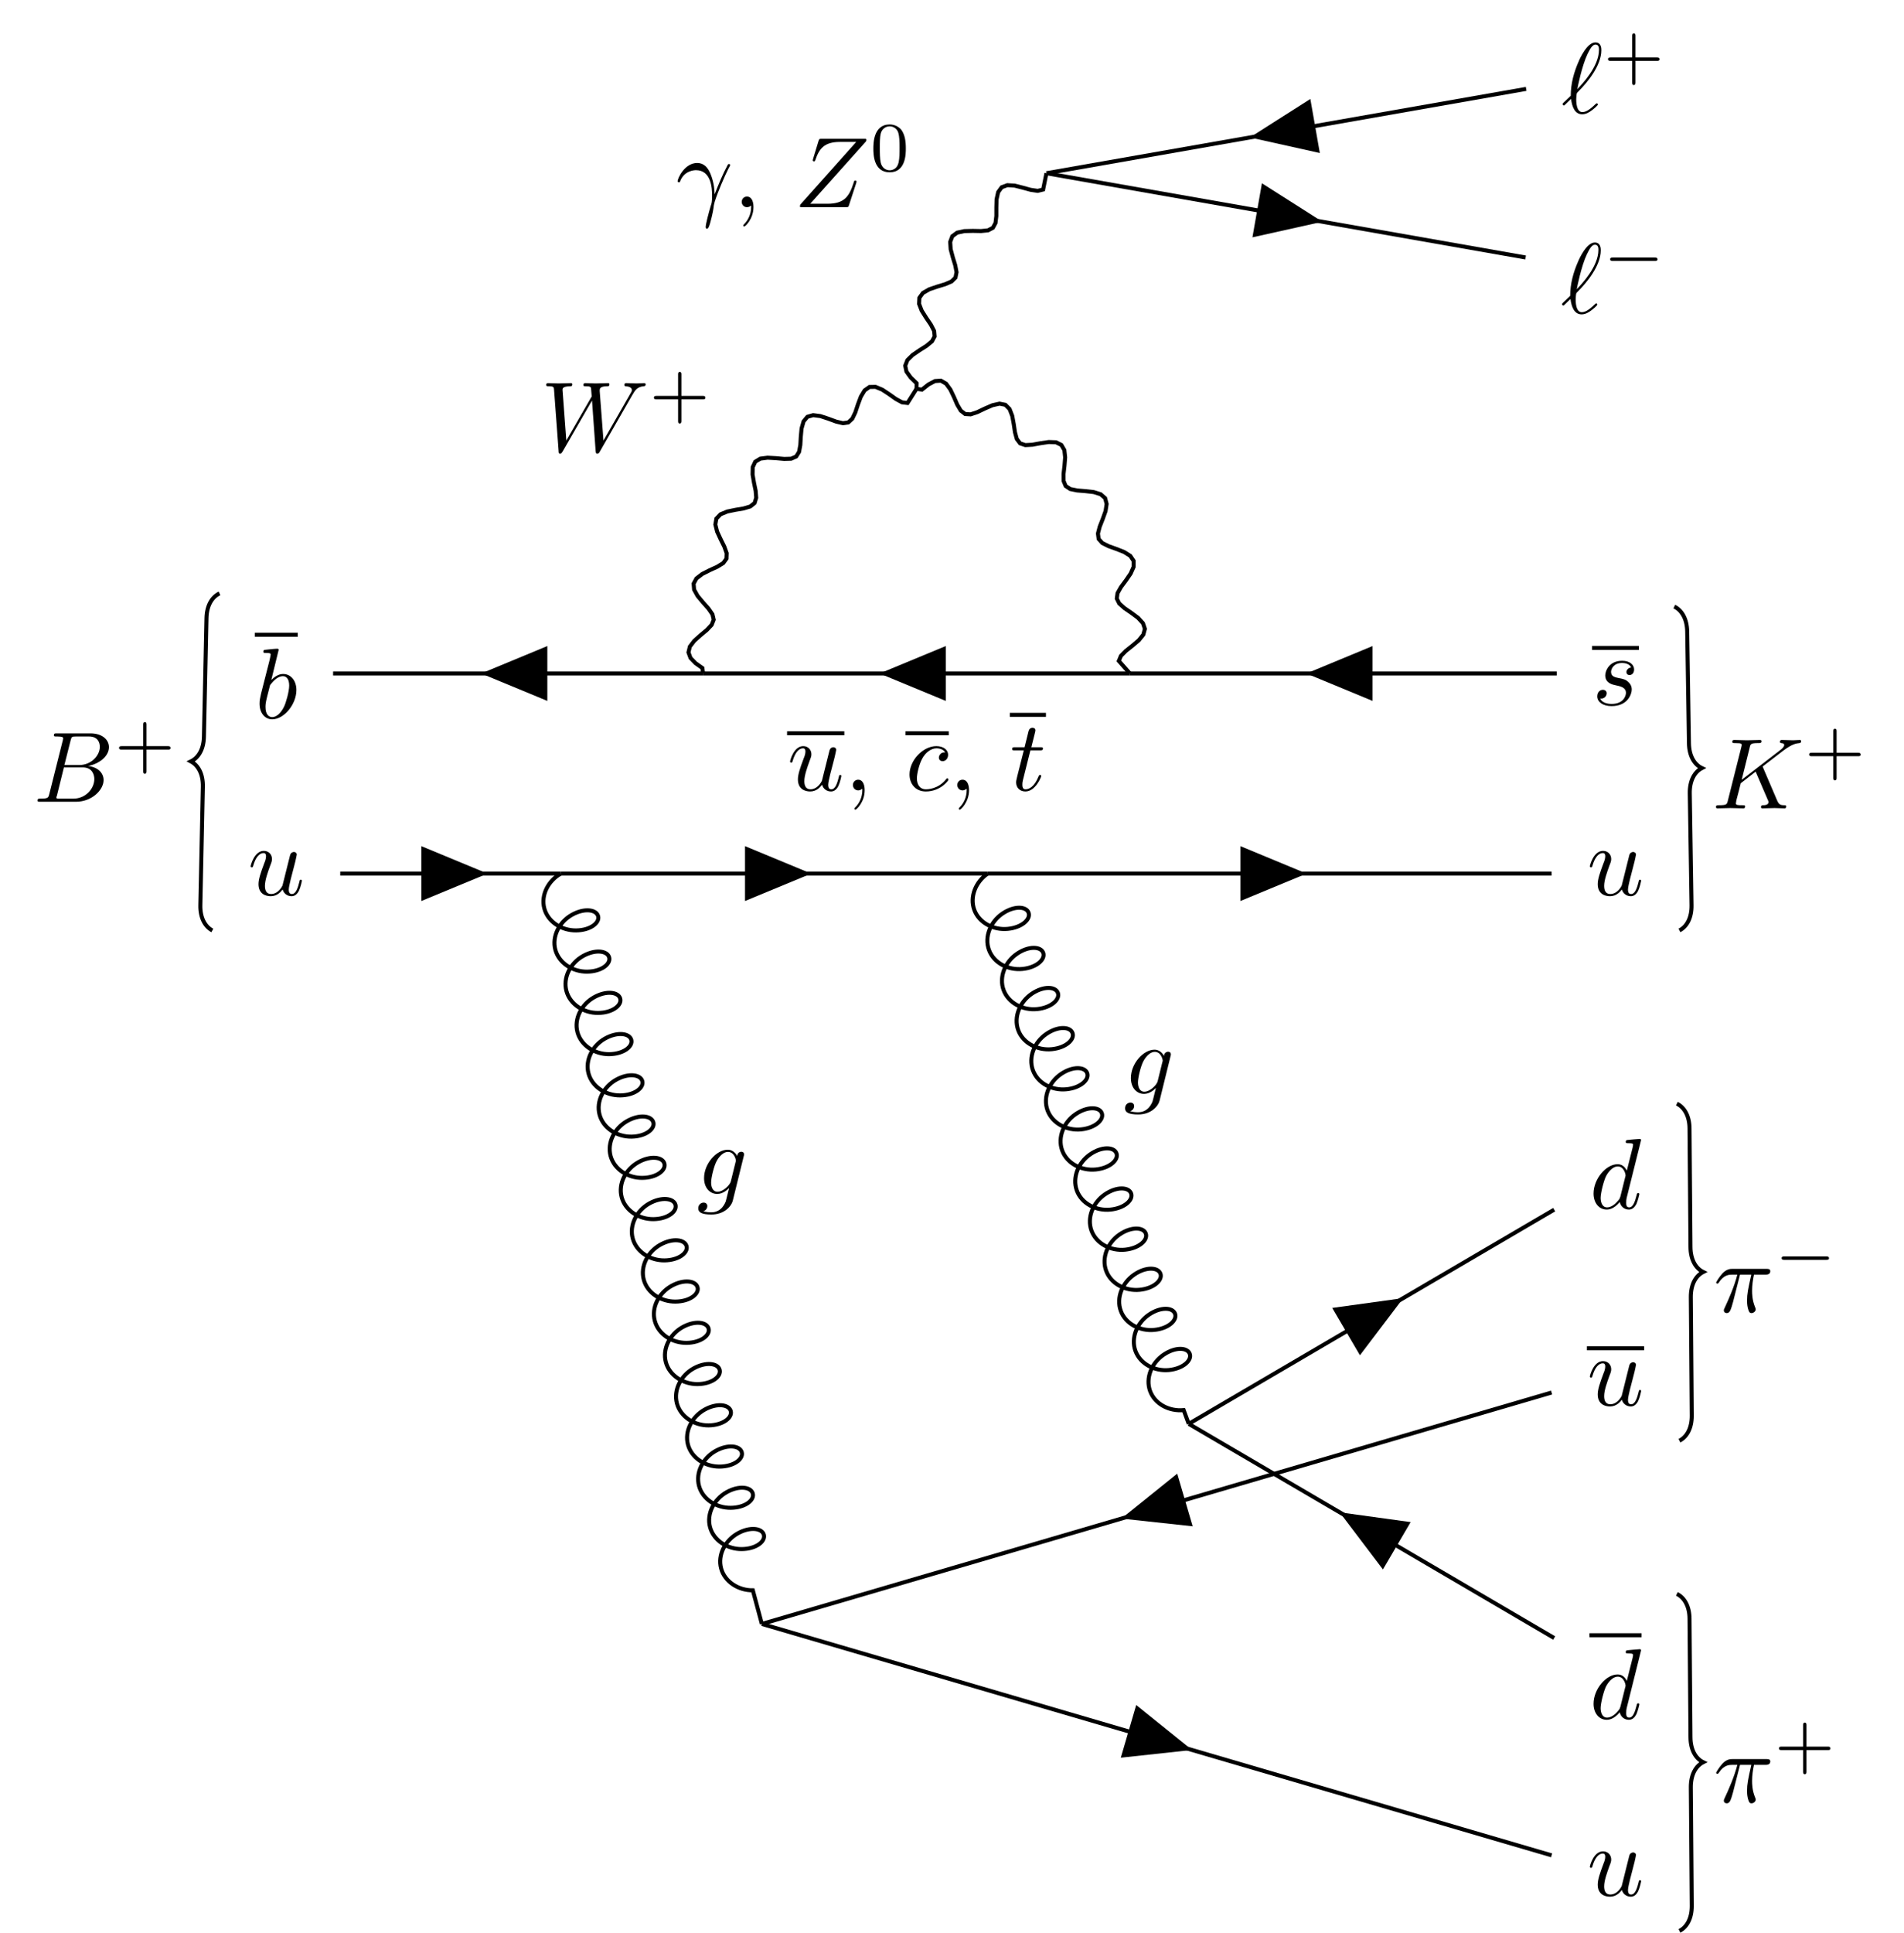 <?xml version="1.0" encoding="UTF-8"?>
<svg xmlns="http://www.w3.org/2000/svg" xmlns:xlink="http://www.w3.org/1999/xlink" width="189.68" height="192.48" viewBox="0 0 189.68 192.48">
<defs>
<g>
<g id="glyph-0-0">
<path d="M 2.375 -6.812 C 2.375 -6.812 2.375 -6.922 2.25 -6.922 C 2.031 -6.922 1.297 -6.844 1.031 -6.812 C 0.953 -6.812 0.844 -6.797 0.844 -6.625 C 0.844 -6.5 0.938 -6.5 1.094 -6.5 C 1.562 -6.5 1.578 -6.438 1.578 -6.328 C 1.578 -6.266 1.5 -5.922 1.453 -5.719 L 0.625 -2.469 C 0.516 -1.969 0.469 -1.797 0.469 -1.453 C 0.469 -0.516 1 0.109 1.734 0.109 C 2.906 0.109 4.141 -1.375 4.141 -2.812 C 4.141 -3.719 3.609 -4.406 2.812 -4.406 C 2.359 -4.406 1.938 -4.109 1.641 -3.812 Z M 1.453 -3.047 C 1.5 -3.266 1.5 -3.281 1.594 -3.391 C 2.078 -4.031 2.531 -4.188 2.797 -4.188 C 3.156 -4.188 3.422 -3.891 3.422 -3.25 C 3.422 -2.656 3.094 -1.516 2.906 -1.141 C 2.578 -0.469 2.125 -0.109 1.734 -0.109 C 1.391 -0.109 1.062 -0.375 1.062 -1.109 C 1.062 -1.312 1.062 -1.5 1.219 -2.125 Z M 1.453 -3.047 "/>
</g>
<g id="glyph-0-1">
<path d="M 3.891 -3.734 C 3.625 -3.719 3.422 -3.5 3.422 -3.281 C 3.422 -3.141 3.516 -2.984 3.734 -2.984 C 3.953 -2.984 4.188 -3.156 4.188 -3.547 C 4.188 -4 3.766 -4.406 3 -4.406 C 1.688 -4.406 1.312 -3.391 1.312 -2.953 C 1.312 -2.172 2.047 -2.031 2.344 -1.969 C 2.859 -1.859 3.375 -1.75 3.375 -1.203 C 3.375 -0.953 3.156 -0.109 1.953 -0.109 C 1.812 -0.109 1.047 -0.109 0.812 -0.641 C 1.203 -0.594 1.453 -0.891 1.453 -1.172 C 1.453 -1.391 1.281 -1.516 1.078 -1.516 C 0.812 -1.516 0.516 -1.312 0.516 -0.859 C 0.516 -0.297 1.094 0.109 1.938 0.109 C 3.562 0.109 3.953 -1.094 3.953 -1.547 C 3.953 -1.906 3.766 -2.156 3.641 -2.266 C 3.375 -2.547 3.078 -2.609 2.641 -2.688 C 2.281 -2.766 1.891 -2.844 1.891 -3.297 C 1.891 -3.578 2.125 -4.188 3 -4.188 C 3.25 -4.188 3.75 -4.109 3.891 -3.734 Z M 3.891 -3.734 "/>
</g>
<g id="glyph-0-2">
<path d="M 3.484 -0.562 C 3.594 -0.156 3.953 0.109 4.375 0.109 C 4.719 0.109 4.953 -0.125 5.109 -0.438 C 5.281 -0.797 5.406 -1.406 5.406 -1.422 C 5.406 -1.531 5.328 -1.531 5.297 -1.531 C 5.188 -1.531 5.188 -1.484 5.156 -1.344 C 5.016 -0.781 4.828 -0.109 4.406 -0.109 C 4.203 -0.109 4.094 -0.234 4.094 -0.562 C 4.094 -0.781 4.219 -1.25 4.297 -1.609 L 4.578 -2.688 C 4.609 -2.828 4.703 -3.203 4.75 -3.359 C 4.797 -3.594 4.891 -3.969 4.891 -4.031 C 4.891 -4.203 4.75 -4.297 4.609 -4.297 C 4.562 -4.297 4.297 -4.281 4.219 -3.953 C 4.031 -3.219 3.594 -1.469 3.469 -0.953 C 3.453 -0.906 3.062 -0.109 2.328 -0.109 C 1.812 -0.109 1.719 -0.562 1.719 -0.922 C 1.719 -1.484 2 -2.266 2.25 -2.953 C 2.375 -3.266 2.422 -3.406 2.422 -3.594 C 2.422 -4.031 2.109 -4.406 1.609 -4.406 C 0.656 -4.406 0.297 -2.953 0.297 -2.875 C 0.297 -2.766 0.391 -2.766 0.406 -2.766 C 0.516 -2.766 0.516 -2.797 0.562 -2.953 C 0.812 -3.812 1.203 -4.188 1.578 -4.188 C 1.672 -4.188 1.828 -4.172 1.828 -3.859 C 1.828 -3.625 1.719 -3.328 1.656 -3.188 C 1.281 -2.188 1.078 -1.578 1.078 -1.094 C 1.078 -0.141 1.766 0.109 2.297 0.109 C 2.953 0.109 3.312 -0.344 3.484 -0.562 Z M 3.484 -0.562 "/>
</g>
<g id="glyph-0-3">
<path d="M 0.156 -0.984 C 0.141 -0.953 0.109 -0.922 0.109 -0.891 C 0.109 -0.844 0.172 -0.75 0.234 -0.75 C 0.281 -0.75 0.312 -0.781 0.594 -1.062 C 0.672 -1.141 0.875 -1.328 0.953 -1.406 C 1.047 -0.625 1.328 0.125 2.062 0.125 C 2.469 0.125 2.812 -0.109 3.016 -0.266 C 3.156 -0.359 3.625 -0.75 3.625 -0.844 C 3.625 -0.875 3.594 -0.969 3.516 -0.969 C 3.484 -0.969 3.469 -0.953 3.375 -0.875 C 2.734 -0.25 2.375 -0.094 2.078 -0.094 C 1.641 -0.094 1.469 -0.625 1.469 -1.391 C 1.469 -1.453 1.5 -1.906 1.531 -1.969 C 1.547 -2 1.547 -2.016 1.75 -2.219 C 2.547 -3.016 3.969 -4.703 3.969 -6.25 C 3.969 -6.422 3.969 -7.031 3.375 -7.031 C 2.547 -7.031 1.812 -5.391 1.719 -5.156 C 1.234 -4.062 0.922 -2.906 0.922 -1.719 Z M 1.578 -2.375 C 1.594 -2.5 2.031 -4.703 2.594 -5.875 C 2.859 -6.406 3.078 -6.812 3.391 -6.812 C 3.734 -6.812 3.734 -6.453 3.734 -6.297 C 3.734 -4.625 2.047 -2.875 1.578 -2.375 Z M 1.578 -2.375 "/>
</g>
<g id="glyph-0-4">
<path d="M 5.141 -6.812 C 5.141 -6.812 5.141 -6.922 5.016 -6.922 C 4.859 -6.922 3.922 -6.828 3.75 -6.812 C 3.672 -6.797 3.609 -6.75 3.609 -6.625 C 3.609 -6.5 3.703 -6.5 3.844 -6.5 C 4.328 -6.5 4.344 -6.438 4.344 -6.328 L 4.312 -6.125 L 3.719 -3.766 C 3.531 -4.141 3.25 -4.406 2.797 -4.406 C 1.641 -4.406 0.406 -2.938 0.406 -1.484 C 0.406 -0.547 0.953 0.109 1.719 0.109 C 1.922 0.109 2.422 0.062 3.016 -0.641 C 3.094 -0.219 3.453 0.109 3.922 0.109 C 4.281 0.109 4.5 -0.125 4.672 -0.438 C 4.828 -0.797 4.969 -1.406 4.969 -1.422 C 4.969 -1.531 4.875 -1.531 4.844 -1.531 C 4.75 -1.531 4.734 -1.484 4.703 -1.344 C 4.531 -0.703 4.359 -0.109 3.953 -0.109 C 3.672 -0.109 3.656 -0.375 3.656 -0.562 C 3.656 -0.812 3.672 -0.875 3.703 -1.047 Z M 3.078 -1.188 C 3.016 -1 3.016 -0.984 2.875 -0.812 C 2.438 -0.266 2.031 -0.109 1.75 -0.109 C 1.25 -0.109 1.109 -0.656 1.109 -1.047 C 1.109 -1.547 1.422 -2.766 1.656 -3.234 C 1.969 -3.812 2.406 -4.188 2.812 -4.188 C 3.453 -4.188 3.594 -3.375 3.594 -3.312 C 3.594 -3.25 3.578 -3.188 3.562 -3.141 Z M 3.078 -1.188 "/>
</g>
<g id="glyph-0-5">
<path d="M 2.031 -0.016 C 2.031 -0.672 1.781 -1.062 1.391 -1.062 C 1.062 -1.062 0.859 -0.812 0.859 -0.531 C 0.859 -0.266 1.062 0 1.391 0 C 1.5 0 1.641 -0.047 1.734 -0.125 C 1.766 -0.156 1.781 -0.156 1.781 -0.156 C 1.797 -0.156 1.797 -0.156 1.797 -0.016 C 1.797 0.734 1.453 1.328 1.125 1.656 C 1.016 1.766 1.016 1.781 1.016 1.812 C 1.016 1.891 1.062 1.922 1.109 1.922 C 1.219 1.922 2.031 1.156 2.031 -0.016 Z M 2.031 -0.016 "/>
</g>
<g id="glyph-0-6">
<path d="M 3.953 -3.781 C 3.781 -3.781 3.656 -3.781 3.516 -3.656 C 3.344 -3.5 3.328 -3.328 3.328 -3.266 C 3.328 -3.016 3.516 -2.906 3.703 -2.906 C 3.984 -2.906 4.25 -3.156 4.25 -3.547 C 4.25 -4.031 3.781 -4.406 3.078 -4.406 C 1.734 -4.406 0.406 -2.984 0.406 -1.578 C 0.406 -0.672 0.984 0.109 2.031 0.109 C 3.453 0.109 4.281 -0.953 4.281 -1.062 C 4.281 -1.125 4.234 -1.203 4.172 -1.203 C 4.109 -1.203 4.094 -1.172 4.031 -1.094 C 3.25 -0.109 2.156 -0.109 2.047 -0.109 C 1.422 -0.109 1.141 -0.594 1.141 -1.203 C 1.141 -1.609 1.344 -2.578 1.688 -3.188 C 2 -3.766 2.547 -4.188 3.094 -4.188 C 3.422 -4.188 3.812 -4.062 3.953 -3.781 Z M 3.953 -3.781 "/>
</g>
<g id="glyph-0-7">
<path d="M 2.047 -3.984 L 2.984 -3.984 C 3.188 -3.984 3.297 -3.984 3.297 -4.188 C 3.297 -4.297 3.188 -4.297 3.016 -4.297 L 2.141 -4.297 C 2.5 -5.719 2.547 -5.906 2.547 -5.969 C 2.547 -6.141 2.422 -6.234 2.25 -6.234 C 2.219 -6.234 1.938 -6.234 1.859 -5.875 L 1.469 -4.297 L 0.531 -4.297 C 0.328 -4.297 0.234 -4.297 0.234 -4.109 C 0.234 -3.984 0.312 -3.984 0.516 -3.984 L 1.391 -3.984 C 0.672 -1.156 0.625 -0.984 0.625 -0.812 C 0.625 -0.266 1 0.109 1.547 0.109 C 2.562 0.109 3.125 -1.344 3.125 -1.422 C 3.125 -1.531 3.047 -1.531 3.016 -1.531 C 2.922 -1.531 2.906 -1.5 2.859 -1.391 C 2.438 -0.344 1.906 -0.109 1.562 -0.109 C 1.359 -0.109 1.25 -0.234 1.25 -0.562 C 1.25 -0.812 1.281 -0.875 1.312 -1.047 Z M 2.047 -3.984 "/>
</g>
<g id="glyph-0-8">
<path d="M 9.141 -5.656 C 9.391 -6.094 9.625 -6.453 10.266 -6.5 C 10.344 -6.516 10.453 -6.516 10.453 -6.703 C 10.453 -6.734 10.406 -6.812 10.328 -6.812 C 10.094 -6.812 9.812 -6.781 9.562 -6.781 C 9.219 -6.781 8.859 -6.812 8.516 -6.812 C 8.469 -6.812 8.328 -6.812 8.328 -6.625 C 8.328 -6.516 8.422 -6.5 8.484 -6.5 C 8.719 -6.484 9.078 -6.406 9.078 -6.109 C 9.078 -6 9.016 -5.922 8.938 -5.781 L 6.25 -1.094 L 5.875 -6.031 C 5.875 -6.234 5.859 -6.484 6.578 -6.5 C 6.75 -6.5 6.844 -6.5 6.844 -6.703 C 6.844 -6.797 6.734 -6.812 6.703 -6.812 C 6.297 -6.812 5.875 -6.781 5.484 -6.781 C 5.25 -6.781 4.672 -6.812 4.438 -6.812 C 4.375 -6.812 4.25 -6.812 4.25 -6.609 C 4.25 -6.5 4.344 -6.5 4.484 -6.5 C 4.922 -6.5 5 -6.438 5.016 -6.25 L 5.078 -5.484 L 2.547 -1.094 L 2.172 -6.141 C 2.172 -6.266 2.172 -6.484 2.938 -6.5 C 3.031 -6.5 3.141 -6.5 3.141 -6.703 C 3.141 -6.812 3.016 -6.812 3 -6.812 C 2.609 -6.812 2.188 -6.781 1.781 -6.781 C 1.422 -6.781 1.062 -6.812 0.734 -6.812 C 0.672 -6.812 0.547 -6.812 0.547 -6.625 C 0.547 -6.5 0.641 -6.5 0.797 -6.5 C 1.297 -6.5 1.312 -6.406 1.328 -6.125 L 1.781 -0.047 C 1.781 0.141 1.797 0.219 1.938 0.219 C 2.047 0.219 2.078 0.156 2.172 0.016 L 5.109 -5.078 L 5.469 -0.047 C 5.5 0.172 5.516 0.219 5.625 0.219 C 5.766 0.219 5.828 0.125 5.875 0.031 Z M 9.141 -5.656 "/>
</g>
<g id="glyph-0-9">
<path d="M 0.406 -2.531 C 0.797 -3.672 1.891 -3.688 2 -3.688 C 3.5 -3.688 3.609 -1.938 3.609 -1.156 C 3.609 -0.547 3.562 -0.375 3.484 -0.172 C 3.266 0.547 2.969 1.703 2.969 1.969 C 2.969 2.078 3.016 2.141 3.094 2.141 C 3.234 2.141 3.312 1.922 3.422 1.547 C 3.656 0.703 3.75 0.141 3.781 -0.172 C 3.812 -0.297 3.828 -0.422 3.875 -0.562 C 4.188 -1.547 4.828 -3.031 5.219 -3.812 C 5.297 -3.938 5.406 -4.156 5.406 -4.203 C 5.406 -4.297 5.312 -4.297 5.297 -4.297 C 5.266 -4.297 5.203 -4.297 5.172 -4.234 C 4.656 -3.281 4.25 -2.281 3.859 -1.281 C 3.844 -1.578 3.844 -2.344 3.453 -3.312 C 3.203 -3.922 2.812 -4.406 2.125 -4.406 C 0.875 -4.406 0.172 -2.891 0.172 -2.578 C 0.172 -2.484 0.266 -2.484 0.375 -2.484 Z M 0.406 -2.531 "/>
</g>
<g id="glyph-0-10">
<path d="M 7.172 -6.562 C 7.188 -6.609 7.203 -6.656 7.203 -6.719 C 7.203 -6.812 7.156 -6.812 6.953 -6.812 L 2.75 -6.812 C 2.516 -6.812 2.5 -6.797 2.438 -6.609 L 1.891 -4.812 C 1.875 -4.766 1.859 -4.688 1.859 -4.672 C 1.859 -4.672 1.859 -4.562 1.984 -4.562 C 2.078 -4.562 2.094 -4.641 2.109 -4.672 C 2.5 -5.844 3.016 -6.5 4.562 -6.5 L 6.188 -6.5 L 0.625 -0.266 C 0.625 -0.266 0.578 -0.125 0.578 -0.094 C 0.578 0 0.641 0 0.828 0 L 5.156 0 C 5.406 0 5.406 -0.016 5.469 -0.203 L 6.188 -2.406 C 6.188 -2.438 6.219 -2.516 6.219 -2.547 C 6.219 -2.609 6.188 -2.656 6.094 -2.656 C 6 -2.656 5.984 -2.625 5.922 -2.406 C 5.484 -1.062 5 -0.344 3.312 -0.344 L 1.609 -0.344 Z M 7.172 -6.562 "/>
</g>
<g id="glyph-0-11">
<path d="M 4.688 -3.766 C 4.703 -3.812 4.719 -3.875 4.719 -3.938 C 4.719 -4.109 4.609 -4.203 4.438 -4.203 C 4.344 -4.203 4.062 -4.141 4.031 -3.781 C 3.844 -4.141 3.5 -4.406 3.094 -4.406 C 1.969 -4.406 0.734 -3.016 0.734 -1.578 C 0.734 -0.594 1.328 0 2.047 0 C 2.641 0 3.109 -0.469 3.203 -0.578 L 3.219 -0.562 C 3.016 0.312 2.891 0.734 2.891 0.75 C 2.844 0.844 2.516 1.828 1.453 1.828 C 1.266 1.828 0.938 1.812 0.656 1.719 C 0.953 1.641 1.062 1.375 1.062 1.203 C 1.062 1.047 0.953 0.859 0.688 0.859 C 0.469 0.859 0.156 1.031 0.156 1.438 C 0.156 1.844 0.516 2.047 1.469 2.047 C 2.719 2.047 3.438 1.266 3.594 0.672 Z M 3.406 -1.281 C 3.344 -1.016 3.109 -0.766 2.891 -0.578 C 2.688 -0.406 2.375 -0.219 2.078 -0.219 C 1.578 -0.219 1.438 -0.734 1.438 -1.141 C 1.438 -1.609 1.719 -2.797 2 -3.297 C 2.266 -3.781 2.688 -4.188 3.109 -4.188 C 3.766 -4.188 3.906 -3.375 3.906 -3.328 C 3.906 -3.281 3.891 -3.219 3.875 -3.188 Z M 3.406 -1.281 "/>
</g>
<g id="glyph-0-12">
<path d="M 1.594 -0.781 C 1.5 -0.391 1.469 -0.312 0.688 -0.312 C 0.516 -0.312 0.422 -0.312 0.422 -0.109 C 0.422 0 0.516 0 0.688 0 L 4.25 0 C 5.828 0 7 -1.172 7 -2.156 C 7 -2.875 6.422 -3.453 5.453 -3.562 C 6.484 -3.75 7.531 -4.484 7.531 -5.438 C 7.531 -6.172 6.875 -6.812 5.688 -6.812 L 2.328 -6.812 C 2.141 -6.812 2.047 -6.812 2.047 -6.609 C 2.047 -6.5 2.141 -6.5 2.328 -6.5 C 2.344 -6.5 2.531 -6.5 2.703 -6.484 C 2.875 -6.453 2.969 -6.453 2.969 -6.312 C 2.969 -6.281 2.953 -6.25 2.938 -6.125 Z M 3.094 -3.656 L 3.719 -6.125 C 3.812 -6.469 3.828 -6.5 4.25 -6.5 L 5.547 -6.5 C 6.422 -6.5 6.625 -5.906 6.625 -5.469 C 6.625 -4.594 5.766 -3.656 4.562 -3.656 Z M 2.656 -0.312 C 2.516 -0.312 2.5 -0.312 2.438 -0.312 C 2.328 -0.328 2.297 -0.344 2.297 -0.422 C 2.297 -0.453 2.297 -0.469 2.359 -0.641 L 3.047 -3.422 L 4.922 -3.422 C 5.875 -3.422 6.078 -2.688 6.078 -2.266 C 6.078 -1.281 5.188 -0.312 4 -0.312 Z M 2.656 -0.312 "/>
</g>
<g id="glyph-0-13">
<path d="M 5.078 -4.031 C 5.062 -4.062 5.031 -4.141 5.031 -4.172 C 5.031 -4.172 5.203 -4.312 5.312 -4.391 L 7.062 -5.734 C 8 -6.438 8.391 -6.469 8.688 -6.5 C 8.766 -6.516 8.859 -6.516 8.859 -6.703 C 8.859 -6.734 8.828 -6.812 8.75 -6.812 C 8.531 -6.812 8.281 -6.781 8.047 -6.781 C 7.688 -6.781 7.297 -6.812 6.938 -6.812 C 6.875 -6.812 6.75 -6.812 6.75 -6.609 C 6.75 -6.547 6.797 -6.516 6.875 -6.5 C 7.094 -6.484 7.172 -6.438 7.172 -6.297 C 7.172 -6.109 6.875 -5.875 6.812 -5.828 L 2.938 -2.844 L 3.734 -6.047 C 3.812 -6.406 3.844 -6.5 4.562 -6.5 C 4.812 -6.5 4.906 -6.5 4.906 -6.703 C 4.906 -6.781 4.828 -6.812 4.766 -6.812 C 4.484 -6.812 3.766 -6.781 3.484 -6.781 C 3.203 -6.781 2.5 -6.812 2.203 -6.812 C 2.141 -6.812 2 -6.812 2 -6.625 C 2 -6.5 2.094 -6.5 2.297 -6.5 C 2.422 -6.5 2.609 -6.484 2.719 -6.484 C 2.875 -6.453 2.938 -6.438 2.938 -6.312 C 2.938 -6.281 2.938 -6.25 2.906 -6.125 L 1.562 -0.781 C 1.469 -0.391 1.453 -0.312 0.656 -0.312 C 0.484 -0.312 0.375 -0.312 0.375 -0.125 C 0.375 0 0.5 0 0.531 0 C 0.812 0 1.516 -0.031 1.797 -0.031 C 2 -0.031 2.219 -0.016 2.438 -0.016 C 2.656 -0.016 2.875 0 3.078 0 C 3.156 0 3.281 0 3.281 -0.203 C 3.281 -0.312 3.188 -0.312 3 -0.312 C 2.625 -0.312 2.359 -0.312 2.359 -0.484 C 2.359 -0.562 2.406 -0.781 2.438 -0.922 C 2.578 -1.453 2.719 -1.969 2.844 -2.5 L 4.328 -3.656 L 5.484 -0.969 C 5.609 -0.703 5.609 -0.672 5.609 -0.625 C 5.609 -0.312 5.172 -0.312 5.078 -0.312 C 4.969 -0.312 4.859 -0.312 4.859 -0.109 C 4.859 0 4.984 0 5 0 C 5.406 0 5.828 -0.031 6.219 -0.031 C 6.438 -0.031 6.984 0 7.203 0 C 7.25 0 7.375 0 7.375 -0.203 C 7.375 -0.312 7.266 -0.312 7.172 -0.312 C 6.766 -0.312 6.641 -0.406 6.484 -0.75 Z M 5.078 -4.031 "/>
</g>
<g id="glyph-0-14">
<path d="M 2.641 -3.719 L 3.766 -3.719 C 3.438 -2.25 3.344 -1.812 3.344 -1.141 C 3.344 -1 3.344 -0.734 3.422 -0.391 C 3.531 0.047 3.641 0.109 3.781 0.109 C 3.984 0.109 4.203 -0.062 4.203 -0.266 C 4.203 -0.328 4.203 -0.344 4.141 -0.484 C 3.844 -1.203 3.844 -1.859 3.844 -2.141 C 3.844 -2.656 3.922 -3.203 4.031 -3.719 L 5.156 -3.719 C 5.297 -3.719 5.656 -3.719 5.656 -4.062 C 5.656 -4.297 5.438 -4.297 5.25 -4.297 L 1.906 -4.297 C 1.688 -4.297 1.312 -4.297 0.875 -3.828 C 0.531 -3.438 0.266 -2.984 0.266 -2.938 C 0.266 -2.922 0.266 -2.828 0.391 -2.828 C 0.469 -2.828 0.484 -2.875 0.547 -2.953 C 1.031 -3.719 1.609 -3.719 1.812 -3.719 L 2.375 -3.719 C 2.062 -2.516 1.531 -1.312 1.109 -0.406 C 1.031 -0.25 1.031 -0.234 1.031 -0.156 C 1.031 0.031 1.188 0.109 1.312 0.109 C 1.609 0.109 1.688 -0.172 1.812 -0.531 C 1.953 -1 1.953 -1.016 2.078 -1.516 Z M 2.641 -3.719 "/>
</g>
<g id="glyph-1-0">
<path d="M 5.188 -1.578 C 5.297 -1.578 5.469 -1.578 5.469 -1.734 C 5.469 -1.922 5.297 -1.922 5.188 -1.922 L 1.031 -1.922 C 0.922 -1.922 0.75 -1.922 0.75 -1.75 C 0.75 -1.578 0.906 -1.578 1.031 -1.578 Z M 5.188 -1.578 "/>
</g>
<g id="glyph-2-0">
<path d="M 3.219 -1.578 L 5.359 -1.578 C 5.453 -1.578 5.609 -1.578 5.609 -1.734 C 5.609 -1.922 5.453 -1.922 5.359 -1.922 L 3.219 -1.922 L 3.219 -4.062 C 3.219 -4.141 3.219 -4.312 3.062 -4.312 C 2.891 -4.312 2.891 -4.156 2.891 -4.062 L 2.891 -1.922 L 0.75 -1.922 C 0.656 -1.922 0.484 -1.922 0.484 -1.75 C 0.484 -1.578 0.641 -1.578 0.75 -1.578 L 2.891 -1.578 L 2.891 0.562 C 2.891 0.656 2.891 0.828 3.047 0.828 C 3.219 0.828 3.219 0.656 3.219 0.562 Z M 3.219 -1.578 "/>
</g>
<g id="glyph-2-1">
<path d="M 3.594 -2.219 C 3.594 -2.984 3.5 -3.547 3.188 -4.031 C 2.969 -4.344 2.531 -4.625 1.984 -4.625 C 0.359 -4.625 0.359 -2.719 0.359 -2.219 C 0.359 -1.719 0.359 0.141 1.984 0.141 C 3.594 0.141 3.594 -1.719 3.594 -2.219 Z M 1.984 -0.062 C 1.656 -0.062 1.234 -0.25 1.094 -0.812 C 1 -1.219 1 -1.797 1 -2.312 C 1 -2.828 1 -3.359 1.094 -3.734 C 1.25 -4.281 1.688 -4.438 1.984 -4.438 C 2.359 -4.438 2.719 -4.203 2.844 -3.797 C 2.953 -3.422 2.969 -2.922 2.969 -2.312 C 2.969 -1.797 2.969 -1.281 2.875 -0.844 C 2.734 -0.203 2.266 -0.062 1.984 -0.062 Z M 1.984 -0.062 "/>
</g>
</g>
<clipPath id="clip-0">
<path clip-rule="nonzero" d="M 161 153 L 176 153 L 176 192.48 L 161 192.48 Z M 161 153 "/>
</clipPath>
</defs>
<path fill="none" stroke-width="0.399" stroke-linecap="butt" stroke-linejoin="miter" stroke="rgb(0%, 0%, 0%)" stroke-opacity="1" stroke-miterlimit="10" d="M -44.475 13.25 L -40.198 13.25 " transform="matrix(1, 0, 0, -1, 69.862, 76.457)"/>
<g fill="rgb(0%, 0%, 0%)" fill-opacity="1">
<use xlink:href="#glyph-0-0" x="25.387" y="71.52"/>
</g>
<path fill="none" stroke-width="0.399" stroke-linecap="butt" stroke-linejoin="miter" stroke="rgb(0%, 0%, 0%)" stroke-opacity="1" stroke-miterlimit="10" d="M -44.475 10.623 L -39.807 10.623 " transform="matrix(1, 0, 0, -1, 203.08, 75.143)"/>
<g fill="rgb(0%, 0%, 0%)" fill-opacity="1">
<use xlink:href="#glyph-0-1" x="158.605" y="70.206"/>
</g>
<g fill="rgb(0%, 0%, 0%)" fill-opacity="1">
<use xlink:href="#glyph-0-2" x="24.673" y="89.135"/>
</g>
<g fill="rgb(0%, 0%, 0%)" fill-opacity="1">
<use xlink:href="#glyph-0-2" x="158.089" y="89.135"/>
</g>
<g fill="rgb(0%, 0%, 0%)" fill-opacity="1">
<use xlink:href="#glyph-0-3" x="155.502" y="31.18"/>
</g>
<g fill="rgb(0%, 0%, 0%)" fill-opacity="1">
<use xlink:href="#glyph-1-0" x="159.654" y="27.564"/>
</g>
<g fill="rgb(0%, 0%, 0%)" fill-opacity="1">
<use xlink:href="#glyph-0-3" x="155.558" y="11.255"/>
</g>
<g fill="rgb(0%, 0%, 0%)" fill-opacity="1">
<use xlink:href="#glyph-2-0" x="159.71" y="7.639"/>
</g>
<g fill="rgb(0%, 0%, 0%)" fill-opacity="1">
<use xlink:href="#glyph-0-4" x="158.348" y="120.338"/>
</g>
<path fill="none" stroke-width="0.399" stroke-linecap="butt" stroke-linejoin="miter" stroke="rgb(0%, 0%, 0%)" stroke-opacity="1" stroke-miterlimit="10" d="M -44.474 10.62 L -38.771 10.62 " transform="matrix(1, 0, 0, -1, 202.564, 144.882)"/>
<g fill="rgb(0%, 0%, 0%)" fill-opacity="1">
<use xlink:href="#glyph-0-2" x="158.089" y="139.945"/>
</g>
<path fill="none" stroke-width="0.399" stroke-linecap="butt" stroke-linejoin="miter" stroke="rgb(0%, 0%, 0%)" stroke-opacity="1" stroke-miterlimit="10" d="M -44.475 13.249 L -39.288 13.249 " transform="matrix(1, 0, 0, -1, 202.823, 176.085)"/>
<g fill="rgb(0%, 0%, 0%)" fill-opacity="1">
<use xlink:href="#glyph-0-4" x="158.348" y="171.148"/>
</g>
<g fill="rgb(0%, 0%, 0%)" fill-opacity="1">
<use xlink:href="#glyph-0-2" x="158.089" y="188.763"/>
</g>
<path fill="none" stroke-width="0.399" stroke-linecap="butt" stroke-linejoin="miter" stroke="rgb(0%, 0%, 0%)" stroke-opacity="1" stroke-miterlimit="10" d="M 127.561 -0.001 L 85.041 -0.001 " transform="matrix(1, 0, 0, -1, 27.525, 67.065)"/>
<path fill-rule="nonzero" fill="rgb(0%, 0%, 0%)" fill-opacity="1" d="M 130.141 67.066 L 136.738 69.797 L 136.738 64.332 Z M 130.141 67.066 "/>
<path fill="none" stroke-width="0.399" stroke-linecap="butt" stroke-linejoin="miter" stroke="rgb(0%, 0%, 0%)" stroke-opacity="1" stroke-miterlimit="10" d="M 85.041 -0.001 L 42.522 -0.001 " transform="matrix(1, 0, 0, -1, 27.525, 67.065)"/>
<path fill-rule="nonzero" fill="rgb(0%, 0%, 0%)" fill-opacity="1" d="M 87.621 67.066 L 94.219 69.797 L 94.219 64.332 Z M 87.621 67.066 "/>
<path fill="none" stroke-width="0.399" stroke-linecap="butt" stroke-linejoin="miter" stroke="rgb(0%, 0%, 0%)" stroke-opacity="1" stroke-miterlimit="10" d="M -44.476 10.622 L -38.773 10.622 " transform="matrix(1, 0, 0, -1, 122.886, 83.642)"/>
<g fill="rgb(0%, 0%, 0%)" fill-opacity="1">
<use xlink:href="#glyph-0-2" x="78.411" y="78.705"/>
<use xlink:href="#glyph-0-5" x="84.11" y="78.705"/>
</g>
<path fill="none" stroke-width="0.399" stroke-linecap="butt" stroke-linejoin="miter" stroke="rgb(0%, 0%, 0%)" stroke-opacity="1" stroke-miterlimit="10" d="M -32.683 10.622 L -28.37 10.622 " transform="matrix(1, 0, 0, -1, 122.886, 83.642)"/>
<g fill="rgb(0%, 0%, 0%)" fill-opacity="1">
<use xlink:href="#glyph-0-6" x="90.203" y="78.705"/>
<use xlink:href="#glyph-0-5" x="94.507" y="78.705"/>
</g>
<path fill="none" stroke-width="0.399" stroke-linecap="butt" stroke-linejoin="miter" stroke="rgb(0%, 0%, 0%)" stroke-opacity="1" stroke-miterlimit="10" d="M -22.284 12.458 L -18.687 12.458 " transform="matrix(1, 0, 0, -1, 122.886, 83.642)"/>
<g fill="rgb(0%, 0%, 0%)" fill-opacity="1">
<use xlink:href="#glyph-0-7" x="100.602" y="78.705"/>
</g>
<path fill="none" stroke-width="0.399" stroke-linecap="butt" stroke-linejoin="miter" stroke="rgb(0%, 0%, 0%)" stroke-opacity="1" stroke-miterlimit="10" d="M 42.522 -0.001 L 5.659 -0.001 " transform="matrix(1, 0, 0, -1, 27.525, 67.065)"/>
<path fill-rule="nonzero" fill="rgb(0%, 0%, 0%)" fill-opacity="1" d="M 47.93 67.066 L 54.527 69.797 L 54.527 64.332 Z M 47.93 67.066 "/>
<path fill="none" stroke-width="0.399" stroke-linecap="butt" stroke-linejoin="miter" stroke="rgb(0%, 0%, 0%)" stroke-opacity="1" stroke-miterlimit="10" d="M 124.514 58.213 L 76.721 49.815 " transform="matrix(1, 0, 0, -1, 27.525, 67.065)"/>
<path fill-rule="nonzero" fill="rgb(0%, 0%, 0%)" fill-opacity="1" d="M 124.516 13.688 L 131.484 15.238 L 130.539 9.855 Z M 124.516 13.688 "/>
<path fill="none" stroke-width="0.399" stroke-linecap="butt" stroke-linejoin="miter" stroke="rgb(0%, 0%, 0%)" stroke-opacity="1" stroke-miterlimit="10" d="M 76.721 49.815 L 124.459 41.424 " transform="matrix(1, 0, 0, -1, 27.525, 67.065)"/>
<path fill-rule="nonzero" fill="rgb(0%, 0%, 0%)" fill-opacity="1" d="M 131.742 22.082 L 125.715 18.25 L 124.77 23.633 Z M 131.742 22.082 "/>
<path fill="none" stroke-width="0.399" stroke-linecap="butt" stroke-linejoin="miter" stroke="rgb(0%, 0%, 0%)" stroke-opacity="1" stroke-miterlimit="10" d="M 42.522 -0.001 L 42.448 0.542 L 41.768 1.022 L 41.264 1.545 L 41.061 2.104 L 41.202 2.682 L 41.643 3.256 L 42.264 3.811 L 42.897 4.338 L 43.377 4.846 L 43.577 5.354 L 43.452 5.889 L 43.057 6.46 L 42.51 7.077 L 41.975 7.717 L 41.623 8.35 L 41.573 8.944 L 41.858 9.467 L 42.436 9.909 L 43.178 10.284 L 43.928 10.627 L 44.522 10.991 L 44.846 11.432 L 44.866 11.979 L 44.631 12.635 L 44.264 13.374 L 43.916 14.127 L 43.741 14.835 L 43.842 15.42 L 44.256 15.85 L 44.928 16.128 L 45.741 16.295 L 46.553 16.432 L 47.221 16.631 L 47.651 16.975 L 47.811 17.495 L 47.756 18.19 L 47.588 18.999 L 47.448 19.819 L 47.463 20.545 L 47.713 21.085 L 48.221 21.393 L 48.94 21.487 L 49.772 21.44 L 50.592 21.366 L 51.288 21.385 L 51.791 21.604 L 52.08 22.069 L 52.205 22.753 L 52.252 23.577 L 52.33 24.405 L 52.53 25.104 L 52.913 25.561 L 53.483 25.725 L 54.202 25.631 L 54.995 25.37 L 55.768 25.085 L 56.444 24.924 L 56.987 25.003 L 57.385 25.374 L 57.686 26.006 L 57.944 26.788 L 58.237 27.569 L 58.612 28.19 L 59.096 28.53 L 59.694 28.542 L 60.362 28.264 L 61.057 27.807 L 61.729 27.331 L 62.342 26.999 L 62.889 26.936 L 63.78 28.346 " transform="matrix(1, 0, 0, -1, 27.525, 67.065)"/>
<g fill="rgb(0%, 0%, 0%)" fill-opacity="1">
<use xlink:href="#glyph-0-8" x="53.869" y="44.962"/>
</g>
<g fill="rgb(0%, 0%, 0%)" fill-opacity="1">
<use xlink:href="#glyph-2-0" x="64.662" y="41.346"/>
</g>
<path fill="none" stroke-width="0.399" stroke-linecap="butt" stroke-linejoin="miter" stroke="rgb(0%, 0%, 0%)" stroke-opacity="1" stroke-miterlimit="10" d="M 63.78 28.346 L 64.319 28.264 L 64.971 28.78 L 65.616 29.12 L 66.209 29.159 L 66.725 28.862 L 67.151 28.276 L 67.51 27.526 L 67.838 26.768 L 68.194 26.17 L 68.627 25.835 L 69.17 25.803 L 69.834 26.022 L 70.577 26.378 L 71.342 26.71 L 72.049 26.87 L 72.635 26.753 L 73.053 26.331 L 73.315 25.655 L 73.467 24.835 L 73.588 24.022 L 73.772 23.35 L 74.104 22.913 L 74.623 22.741 L 75.319 22.78 L 76.131 22.928 L 76.955 23.049 L 77.678 23.022 L 78.213 22.756 L 78.51 22.241 L 78.588 21.522 L 78.522 20.69 L 78.428 19.874 L 78.432 19.174 L 78.639 18.67 L 79.096 18.366 L 79.78 18.225 L 80.6 18.159 L 81.428 18.065 L 82.12 17.85 L 82.569 17.46 L 82.721 16.881 L 82.612 16.167 L 82.33 15.381 L 82.03 14.616 L 81.854 13.94 L 81.924 13.397 L 82.287 12.991 L 82.912 12.678 L 83.686 12.401 L 84.463 12.096 L 85.077 11.71 L 85.409 11.213 L 85.409 10.616 L 85.116 9.956 L 84.643 9.268 L 84.151 8.608 L 83.807 7.999 L 83.733 7.46 L 83.979 6.967 L 84.498 6.506 L 85.178 6.038 L 85.846 5.542 L 86.338 5.006 L 86.53 4.444 L 86.373 3.866 L 85.916 3.303 L 85.284 2.764 L 84.639 2.252 L 84.147 1.756 L 83.936 1.249 L 85.041 -0.001 " transform="matrix(1, 0, 0, -1, 27.525, 67.065)"/>
<path fill="none" stroke-width="0.399" stroke-linecap="butt" stroke-linejoin="miter" stroke="rgb(0%, 0%, 0%)" stroke-opacity="1" stroke-miterlimit="10" d="M 63.78 28.346 L 63.795 28.897 L 63.198 29.479 L 62.776 30.069 L 62.655 30.651 L 62.873 31.206 L 63.389 31.713 L 64.08 32.186 L 64.776 32.627 L 65.319 33.077 L 65.58 33.561 L 65.53 34.112 L 65.209 34.733 L 64.745 35.417 L 64.299 36.124 L 64.037 36.803 L 64.065 37.405 L 64.42 37.893 L 65.053 38.256 L 65.846 38.526 L 66.635 38.764 L 67.276 39.042 L 67.662 39.424 L 67.768 39.963 L 67.639 40.647 L 67.397 41.436 L 67.182 42.245 L 67.135 42.975 L 67.346 43.542 L 67.83 43.897 L 68.545 44.053 L 69.381 44.073 L 70.209 44.057 L 70.905 44.127 L 71.389 44.381 L 71.651 44.866 L 71.733 45.561 L 71.733 46.389 L 71.756 47.221 L 71.912 47.932 L 72.264 48.417 L 72.827 48.624 L 73.553 48.581 L 74.362 48.377 L 75.159 48.159 L 75.854 48.057 L 76.393 48.19 L 76.721 49.815 " transform="matrix(1, 0, 0, -1, 27.525, 67.065)"/>
<g fill="rgb(0%, 0%, 0%)" fill-opacity="1">
<use xlink:href="#glyph-0-9" x="67.333" y="20.634"/>
</g>
<g fill="rgb(0%, 0%, 0%)" fill-opacity="1">
<use xlink:href="#glyph-0-5" x="73.032" y="20.634"/>
</g>
<g fill="rgb(0%, 0%, 0%)" fill-opacity="1">
<use xlink:href="#glyph-0-10" x="79.109" y="20.634"/>
</g>
<g fill="rgb(0%, 0%, 0%)" fill-opacity="1">
<use xlink:href="#glyph-2-1" x="86.647" y="17.018"/>
</g>
<path fill="none" stroke-width="0.399" stroke-linecap="butt" stroke-linejoin="miter" stroke="rgb(0%, 0%, 0%)" stroke-opacity="1" stroke-miterlimit="10" d="M 6.37 -19.927 L 28.346 -19.927 " transform="matrix(1, 0, 0, -1, 27.525, 67.065)"/>
<path fill-rule="nonzero" fill="rgb(0%, 0%, 0%)" fill-opacity="1" d="M 48.57 86.992 L 41.973 84.258 L 41.973 89.723 Z M 48.57 86.992 "/>
<path fill="none" stroke-width="0.399" stroke-linecap="butt" stroke-linejoin="miter" stroke="rgb(0%, 0%, 0%)" stroke-opacity="1" stroke-miterlimit="10" d="M 28.346 -19.927 L 70.866 -19.927 " transform="matrix(1, 0, 0, -1, 27.525, 67.065)"/>
<path fill-rule="nonzero" fill="rgb(0%, 0%, 0%)" fill-opacity="1" d="M 80.816 86.992 L 74.219 84.258 L 74.219 89.723 Z M 80.816 86.992 "/>
<path fill="none" stroke-width="0.399" stroke-linecap="butt" stroke-linejoin="miter" stroke="rgb(0%, 0%, 0%)" stroke-opacity="1" stroke-miterlimit="10" d="M 70.866 -19.927 L 127.045 -19.927 " transform="matrix(1, 0, 0, -1, 27.525, 67.065)"/>
<path fill-rule="nonzero" fill="rgb(0%, 0%, 0%)" fill-opacity="1" d="M 130.164 86.992 L 123.57 84.258 L 123.57 89.723 Z M 130.164 86.992 "/>
<path fill="none" stroke-width="0.399" stroke-linecap="butt" stroke-linejoin="miter" stroke="rgb(0%, 0%, 0%)" stroke-opacity="1" stroke-miterlimit="10" d="M 127.045 -71.603 L 48.373 -94.646 " transform="matrix(1, 0, 0, -1, 27.525, 67.065)"/>
<path fill-rule="nonzero" fill="rgb(0%, 0%, 0%)" fill-opacity="1" d="M 111.715 151.219 L 118.816 151.988 L 117.277 146.746 Z M 111.715 151.219 "/>
<path fill="none" stroke-width="0.399" stroke-linecap="butt" stroke-linejoin="miter" stroke="rgb(0%, 0%, 0%)" stroke-opacity="1" stroke-miterlimit="10" d="M 48.373 -94.646 L 127.045 -117.689 " transform="matrix(1, 0, 0, -1, 27.525, 67.065)"/>
<path fill-rule="nonzero" fill="rgb(0%, 0%, 0%)" fill-opacity="1" d="M 118.754 174.262 L 113.191 169.785 L 111.656 175.031 Z M 118.754 174.262 "/>
<path fill="none" stroke-width="0.399" stroke-linecap="butt" stroke-linejoin="miter" stroke="rgb(0%, 0%, 0%)" stroke-opacity="1" stroke-miterlimit="10" d="M 127.303 -96.048 L 90.897 -74.72 " transform="matrix(1, 0, 0, -1, 27.525, 67.065)"/>
<path fill-rule="nonzero" fill="rgb(0%, 0%, 0%)" fill-opacity="1" d="M 133.457 150.594 L 137.77 156.285 L 140.531 151.57 Z M 133.457 150.594 "/>
<path fill="none" stroke-width="0.399" stroke-linecap="butt" stroke-linejoin="miter" stroke="rgb(0%, 0%, 0%)" stroke-opacity="1" stroke-miterlimit="10" d="M 90.897 -74.72 L 127.303 -53.392 " transform="matrix(1, 0, 0, -1, 27.525, 67.065)"/>
<path fill-rule="nonzero" fill="rgb(0%, 0%, 0%)" fill-opacity="1" d="M 139.793 129.266 L 132.719 130.242 L 135.48 134.957 Z M 139.793 129.266 "/>
<path fill="none" stroke-width="0.399" stroke-linecap="butt" stroke-linejoin="miter" stroke="rgb(0%, 0%, 0%)" stroke-opacity="1" stroke-miterlimit="10" d="M 28.346 -19.927 C 27.104 -20.626 26.338 -22.056 26.702 -23.4 C 27.061 -24.744 28.436 -25.603 29.866 -25.587 C 31.291 -25.572 32.237 -24.826 32.061 -24.165 C 31.885 -23.505 30.69 -23.333 29.448 -24.033 C 28.205 -24.732 27.44 -26.165 27.799 -27.509 C 28.163 -28.853 29.538 -29.708 30.963 -29.693 C 32.393 -29.677 33.338 -28.931 33.163 -28.271 C 32.987 -27.611 31.791 -27.439 30.549 -28.138 C 29.303 -28.841 28.541 -30.271 28.901 -31.615 C 29.26 -32.958 30.639 -33.818 32.065 -33.802 C 33.495 -33.787 34.44 -33.037 34.264 -32.38 C 34.088 -31.72 32.893 -31.544 31.651 -32.248 C 30.405 -32.947 29.643 -34.38 30.002 -35.72 C 30.362 -37.064 31.741 -37.923 33.166 -37.908 C 34.592 -37.892 35.541 -37.146 35.366 -36.486 C 35.186 -35.826 33.995 -35.654 32.748 -36.353 C 31.506 -37.052 30.745 -38.486 31.104 -39.83 C 31.463 -41.173 32.842 -42.033 34.268 -42.017 C 35.694 -41.998 36.643 -41.251 36.463 -40.591 C 36.288 -39.935 35.092 -39.759 33.85 -40.458 C 32.608 -41.162 31.842 -42.591 32.205 -43.935 C 32.565 -45.279 33.94 -46.138 35.37 -46.123 C 36.795 -46.107 37.741 -45.357 37.565 -44.701 C 37.389 -44.04 36.194 -43.865 34.952 -44.568 C 33.709 -45.267 32.944 -46.701 33.303 -48.044 C 33.666 -49.388 35.041 -50.244 36.467 -50.228 C 37.897 -50.212 38.842 -49.466 38.666 -48.806 C 38.491 -48.146 37.295 -47.974 36.053 -48.673 C 34.807 -49.373 34.045 -50.806 34.405 -52.15 C 34.764 -53.494 36.143 -54.353 37.569 -54.337 C 38.998 -54.322 39.944 -53.572 39.768 -52.912 C 39.592 -52.255 38.397 -52.08 37.155 -52.779 C 35.909 -53.482 35.147 -54.912 35.506 -56.255 C 35.866 -57.599 37.245 -58.458 38.67 -58.443 C 40.096 -58.427 41.045 -57.681 40.87 -57.021 C 40.69 -56.361 39.498 -56.189 38.252 -56.888 C 37.01 -57.587 36.248 -59.021 36.608 -60.365 C 36.967 -61.708 38.346 -62.564 39.772 -62.548 C 41.198 -62.533 42.147 -61.787 41.967 -61.126 C 41.791 -60.466 40.596 -60.294 39.354 -60.994 C 38.112 -61.697 37.346 -63.126 37.709 -64.47 C 38.069 -65.814 39.444 -66.673 40.873 -66.658 C 42.299 -66.642 43.245 -65.892 43.069 -65.236 C 42.893 -64.576 41.698 -64.4 40.455 -65.103 C 39.213 -65.802 38.448 -67.236 38.807 -68.576 C 39.166 -69.919 40.545 -70.779 41.971 -70.763 C 43.401 -70.748 44.346 -70.001 44.17 -69.341 C 43.995 -68.681 42.799 -68.509 41.557 -69.208 C 40.311 -69.908 39.549 -71.341 39.909 -72.685 C 40.268 -74.029 41.647 -74.888 43.073 -74.873 C 44.498 -74.853 45.448 -74.107 45.272 -73.447 C 45.092 -72.79 43.901 -72.615 42.655 -73.314 C 41.413 -74.017 40.651 -75.447 41.01 -76.79 C 41.37 -78.134 42.748 -78.994 44.174 -78.978 C 45.6 -78.962 46.549 -78.212 46.373 -77.556 C 46.194 -76.896 45.002 -76.724 43.756 -77.423 C 42.514 -78.123 41.752 -79.556 42.112 -80.9 C 42.471 -82.244 43.85 -83.099 45.276 -83.083 C 46.702 -83.068 47.651 -82.322 47.471 -81.662 C 47.295 -81.001 46.1 -80.83 44.858 -81.529 C 43.616 -82.228 42.85 -83.662 43.209 -85.005 C 43.573 -86.349 44.948 -87.208 46.377 -87.193 C 47.803 -87.177 48.748 -86.427 48.573 -85.767 C 48.397 -85.111 47.202 -84.935 45.959 -85.634 C 44.717 -86.337 43.952 -87.767 44.311 -89.111 C 44.67 -90.455 46.049 -91.314 47.475 -91.298 L 48.373 -94.646 " transform="matrix(1, 0, 0, -1, 27.525, 67.065)"/>
<g fill="rgb(0%, 0%, 0%)" fill-opacity="1">
<use xlink:href="#glyph-0-11" x="69.406" y="118.894"/>
</g>
<path fill="none" stroke-width="0.399" stroke-linecap="butt" stroke-linejoin="miter" stroke="rgb(0%, 0%, 0%)" stroke-opacity="1" stroke-miterlimit="10" d="M 70.866 -19.927 C 69.69 -20.732 69.057 -22.228 69.534 -23.533 C 70.01 -24.841 71.459 -25.572 72.877 -25.431 C 74.299 -25.29 75.178 -24.462 74.944 -23.822 C 74.709 -23.177 73.502 -23.111 72.327 -23.919 C 71.151 -24.728 70.514 -26.22 70.995 -27.525 C 71.471 -28.833 72.92 -29.568 74.338 -29.423 C 75.76 -29.283 76.635 -28.455 76.401 -27.814 C 76.166 -27.173 74.963 -27.103 73.787 -27.912 C 72.608 -28.72 71.975 -30.212 72.452 -31.521 C 72.932 -32.826 74.377 -33.56 75.799 -33.419 C 77.217 -33.275 78.096 -32.447 77.862 -31.806 C 77.627 -31.165 76.424 -31.099 75.245 -31.904 C 74.069 -32.712 73.436 -34.208 73.912 -35.513 C 74.389 -36.822 75.838 -37.552 77.256 -37.412 C 78.678 -37.271 79.557 -36.443 79.323 -35.802 C 79.088 -35.158 77.881 -35.091 76.705 -35.9 C 75.53 -36.708 74.893 -38.201 75.373 -39.509 C 75.85 -40.814 77.299 -41.548 78.717 -41.404 C 80.139 -41.263 81.014 -40.435 80.78 -39.794 C 80.545 -39.154 79.342 -39.087 78.166 -39.892 C 76.987 -40.701 76.354 -42.193 76.83 -43.501 C 77.311 -44.806 78.756 -45.54 80.178 -45.4 C 81.596 -45.255 82.475 -44.427 82.241 -43.787 C 82.006 -43.146 80.803 -43.08 79.623 -43.888 C 78.448 -44.693 77.815 -46.189 78.291 -47.494 C 78.768 -48.802 80.217 -49.533 81.635 -49.392 C 83.057 -49.251 83.936 -48.423 83.702 -47.783 C 83.467 -47.138 82.26 -47.072 81.084 -47.88 C 79.909 -48.689 79.272 -50.181 79.752 -51.49 C 80.229 -52.794 81.678 -53.529 83.096 -53.384 C 84.518 -53.244 85.393 -52.415 85.159 -51.775 C 84.924 -51.134 83.721 -51.068 82.545 -51.873 C 81.366 -52.681 80.733 -54.173 81.209 -55.482 C 81.69 -56.787 83.135 -57.521 84.557 -57.38 C 85.975 -57.236 86.854 -56.408 86.62 -55.767 C 86.385 -55.126 85.178 -55.06 84.002 -55.869 C 82.827 -56.673 82.194 -58.169 82.67 -59.474 C 83.147 -60.783 84.596 -61.513 86.014 -61.373 C 87.436 -61.232 88.315 -60.404 88.08 -59.763 C 87.846 -59.123 86.639 -59.052 85.463 -59.861 C 84.287 -60.669 83.651 -62.162 84.131 -63.47 C 84.608 -64.775 86.057 -65.509 87.475 -65.365 C 88.897 -65.224 89.772 -64.396 89.537 -63.755 C 89.303 -63.115 88.1 -63.048 86.924 -63.853 C 85.745 -64.662 85.112 -66.154 85.588 -67.462 C 86.069 -68.767 87.514 -69.501 88.936 -69.361 C 90.354 -69.216 91.233 -68.388 90.998 -67.748 C 90.764 -67.107 89.557 -67.04 88.381 -67.849 C 87.205 -68.654 86.573 -70.15 87.049 -71.455 C 87.526 -72.763 88.975 -73.494 90.393 -73.353 L 90.897 -74.72 " transform="matrix(1, 0, 0, -1, 27.525, 67.065)"/>
<g fill="rgb(0%, 0%, 0%)" fill-opacity="1">
<use xlink:href="#glyph-0-11" x="111.926" y="108.931"/>
</g>
<path fill="none" stroke-width="0.399" stroke-linecap="butt" stroke-linejoin="miter" stroke="rgb(0%, 0%, 0%)" stroke-opacity="1" stroke-miterlimit="10" d="M -6.373 -25.591 C -7.111 -25.201 -7.591 -24.318 -7.564 -23.072 L -7.314 -11.271 C -7.287 -10.025 -7.767 -9.146 -8.505 -8.755 C -7.752 -8.396 -7.232 -7.537 -7.209 -6.29 L -6.955 5.51 C -6.931 6.756 -6.412 7.616 -5.658 7.975 " transform="matrix(1, 0, 0, -1, 27.525, 67.065)"/>
<g fill="rgb(0%, 0%, 0%)" fill-opacity="1">
<use xlink:href="#glyph-0-12" x="3.32" y="79.839"/>
</g>
<g fill="rgb(0%, 0%, 0%)" fill-opacity="1">
<use xlink:href="#glyph-2-0" x="11.377" y="76.223"/>
</g>
<path fill="none" stroke-width="0.399" stroke-linecap="butt" stroke-linejoin="miter" stroke="rgb(0%, 0%, 0%)" stroke-opacity="1" stroke-miterlimit="10" d="M 139.272 6.663 C 140.022 6.299 140.534 5.436 140.557 4.19 L 140.733 -6.955 C 140.752 -8.201 141.264 -9.064 142.018 -9.423 C 141.276 -9.81 140.795 -10.689 140.815 -11.935 L 140.991 -23.08 C 141.01 -24.326 140.53 -25.205 139.787 -25.587 " transform="matrix(1, 0, 0, -1, 27.525, 67.065)"/>
<g fill="rgb(0%, 0%, 0%)" fill-opacity="1">
<use xlink:href="#glyph-0-13" x="170.573" y="80.496"/>
</g>
<g fill="rgb(0%, 0%, 0%)" fill-opacity="1">
<use xlink:href="#glyph-2-0" x="179.747" y="76.88"/>
</g>
<path fill="none" stroke-width="0.399" stroke-linecap="butt" stroke-linejoin="miter" stroke="rgb(0%, 0%, 0%)" stroke-opacity="1" stroke-miterlimit="10" d="M 139.53 -42.833 C 140.28 -43.201 140.784 -44.072 140.791 -45.314 L 140.885 -57.115 C 140.893 -58.361 141.397 -59.228 142.147 -59.599 C 141.405 -59.978 140.912 -60.853 140.92 -62.099 L 141.014 -73.9 C 141.022 -75.142 140.53 -76.021 139.787 -76.4 " transform="matrix(1, 0, 0, -1, 27.525, 67.065)"/>
<g fill="rgb(0%, 0%, 0%)" fill-opacity="1">
<use xlink:href="#glyph-0-14" x="170.702" y="130.649"/>
</g>
<g fill="rgb(0%, 0%, 0%)" fill-opacity="1">
<use xlink:href="#glyph-1-0" x="176.739" y="127.033"/>
</g>
<g clip-path="url(#clip-0)">
<path fill="none" stroke-width="0.399" stroke-linecap="butt" stroke-linejoin="miter" stroke="rgb(0%, 0%, 0%)" stroke-opacity="1" stroke-miterlimit="10" d="M 139.53 -91.654 C 140.28 -92.021 140.784 -92.888 140.791 -94.134 L 140.885 -105.935 C 140.893 -107.181 141.397 -108.048 142.147 -108.415 C 141.405 -108.794 140.912 -109.669 140.92 -110.915 L 141.014 -122.716 C 141.022 -123.962 140.53 -124.837 139.787 -125.216 " transform="matrix(1, 0, 0, -1, 27.525, 67.065)"/>
</g>
<g fill="rgb(0%, 0%, 0%)" fill-opacity="1">
<use xlink:href="#glyph-0-14" x="170.702" y="179.466"/>
</g>
<g fill="rgb(0%, 0%, 0%)" fill-opacity="1">
<use xlink:href="#glyph-2-0" x="176.739" y="175.85"/>
</g>
</svg>
